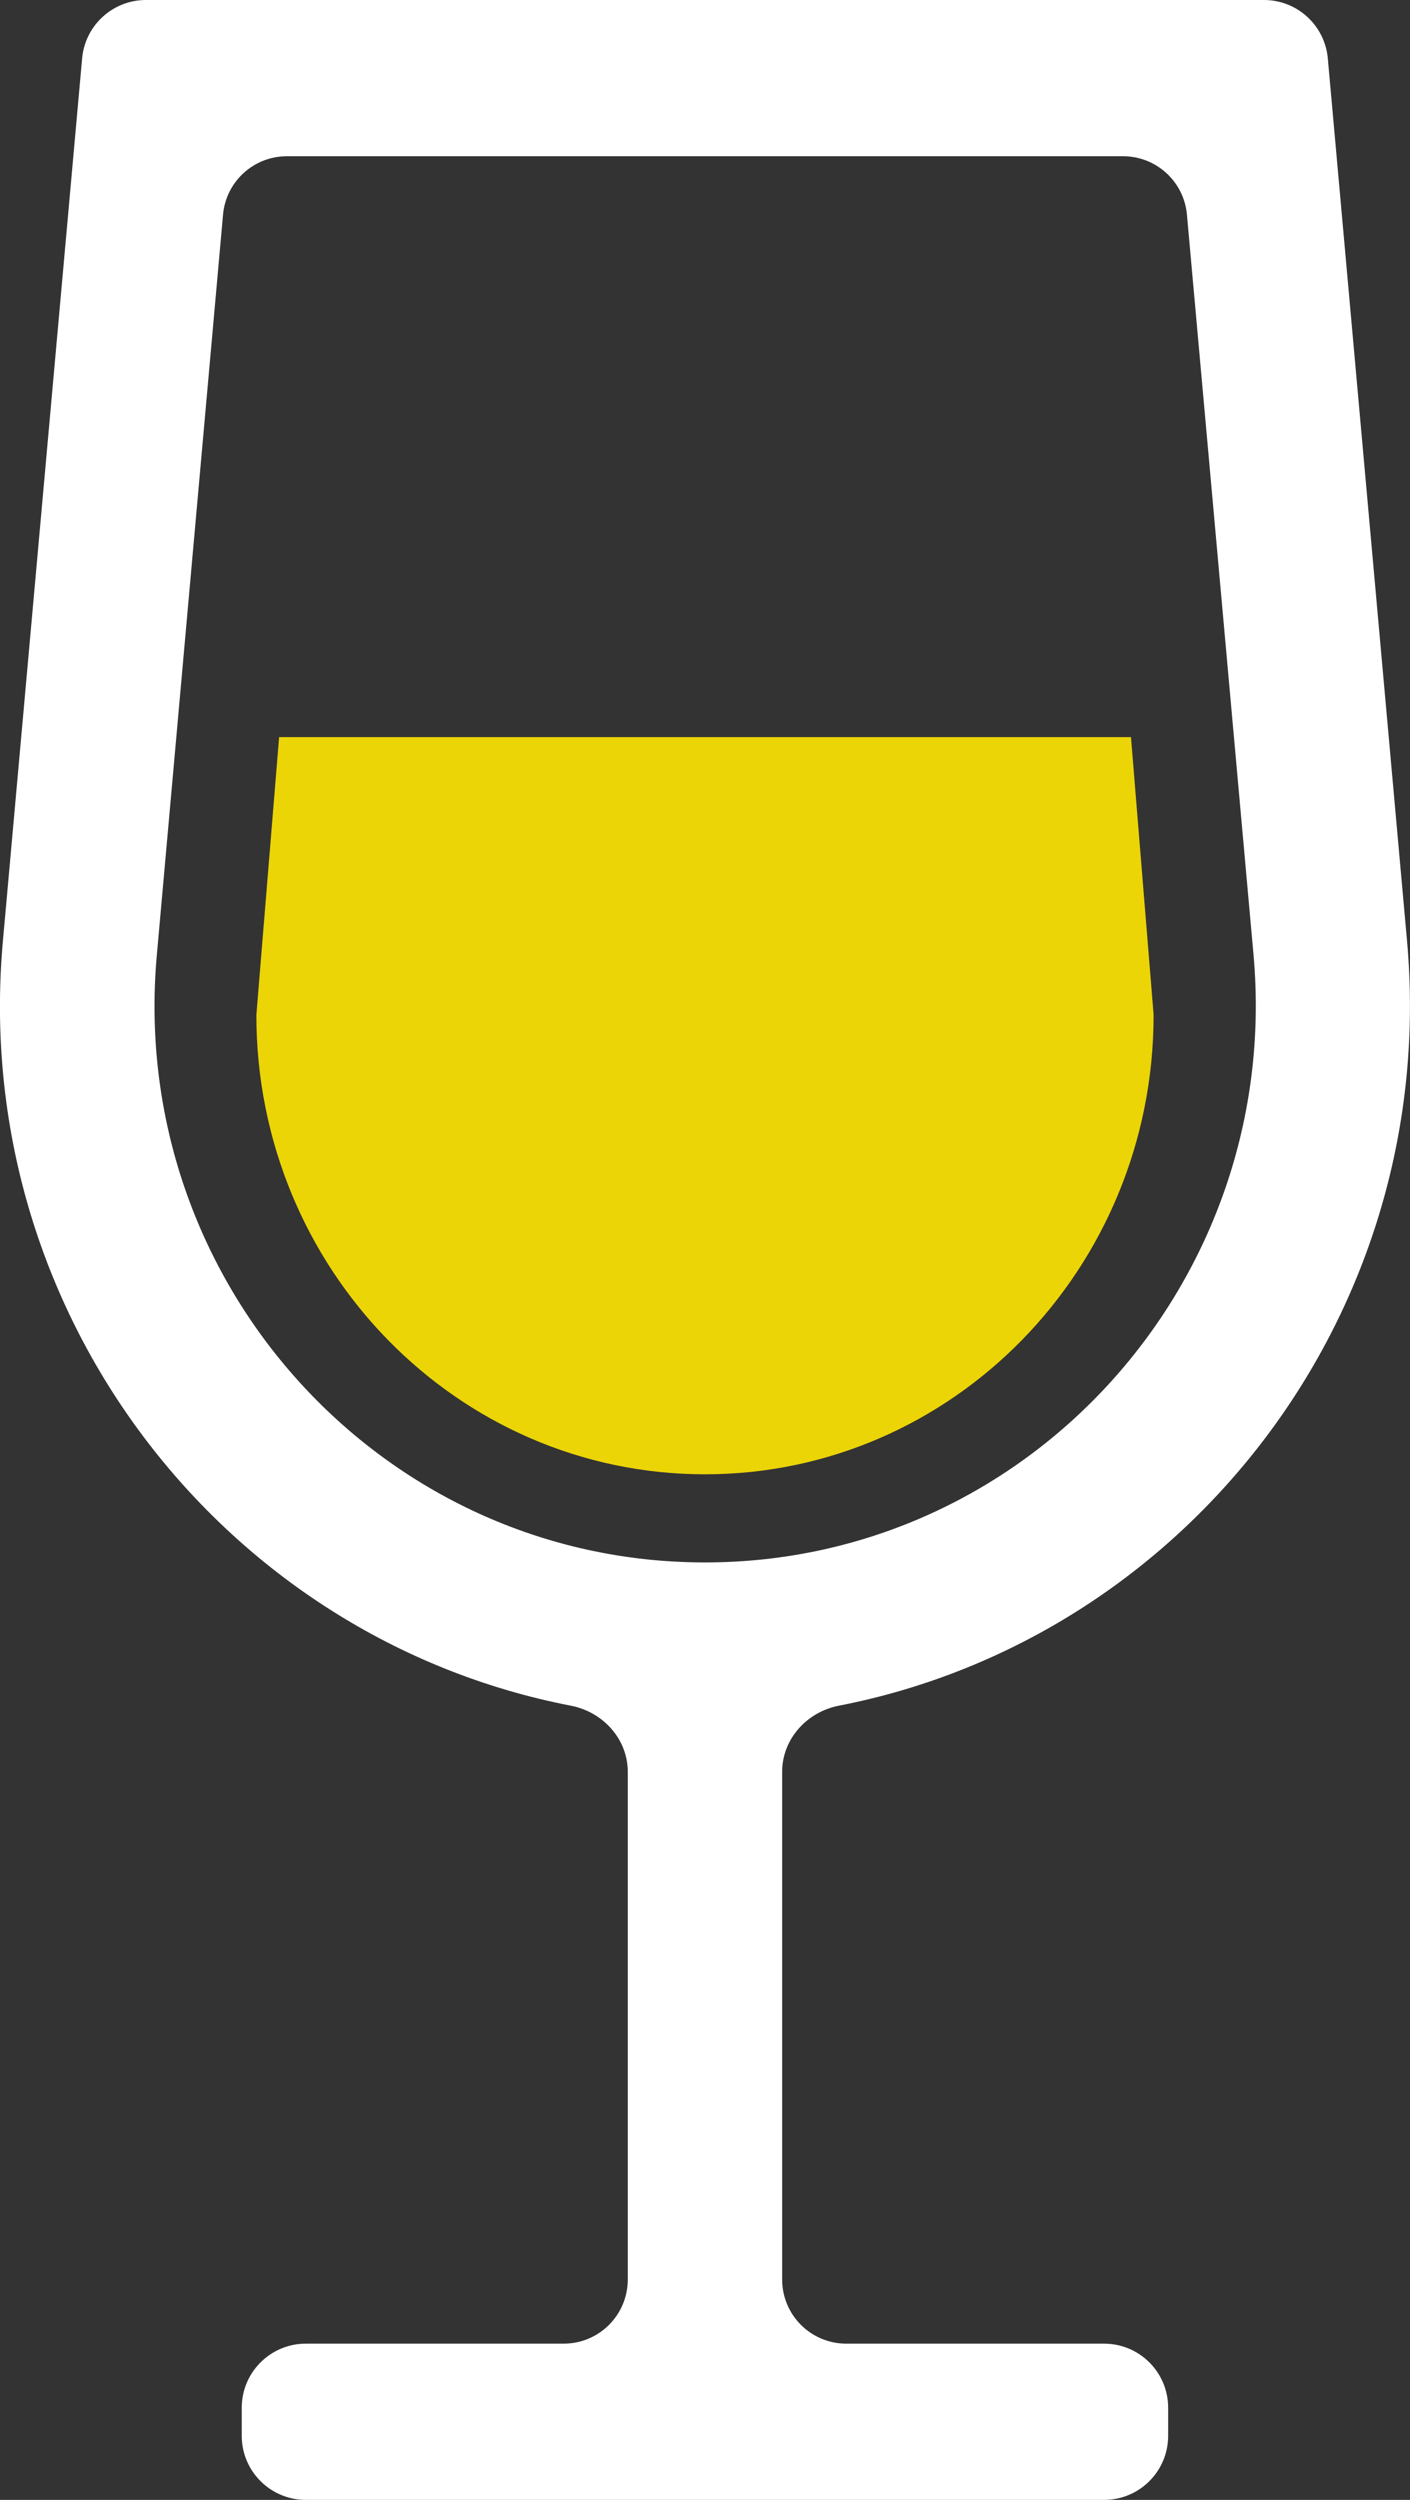 <?xml version="1.0" encoding="UTF-8"?> <svg xmlns="http://www.w3.org/2000/svg" width="44" height="78" viewBox="0 0 44 78" fill="none"><rect x="0" y="0" width="44" height="78" fill="#333333" stroke="none"/><g clip-path="url(#clip0_346_1480)"><path d="M4.894 29.798L6.96 6.697C7.052 5.665 7.916 4.875 8.952 4.875H35.047C36.082 4.875 36.946 5.665 37.039 6.696L39.118 29.798C40.022 39.975 32.102 48.75 21.999 48.75C11.896 48.75 3.976 39.975 4.894 29.798ZM24.408 55.28C24.408 54.26 25.179 53.413 26.18 53.219C37.041 51.106 44.949 40.937 43.906 29.341L41.435 1.821C41.342 0.79 40.478 0 39.443 0H4.555C3.52 0 2.655 0.79 2.563 1.821L0.091 29.357C-0.952 40.937 6.955 51.118 17.815 53.22C18.817 53.414 19.59 54.261 19.59 55.282V71.125C19.59 72.23 18.694 73.125 17.59 73.125H9.544C8.44 73.125 7.544 74.02 7.544 75.125V76C7.544 77.105 8.44 78 9.544 78H34.453C35.558 78 36.453 77.105 36.453 76V75.125C36.453 74.02 35.558 73.125 34.453 73.125H26.408C25.303 73.125 24.408 72.23 24.408 71.125V55.28Z" fill="white"></path><path d="M35.999 31.67C35.999 39.584 29.731 46 21.999 46C14.268 46 8 39.584 8 31.67L8.71 23H35.293L36 31.67H35.999Z" fill="#ECD506"></path></g><defs><clipPath id="clip0_346_1480"><rect width="44" height="78" fill="white"></rect></clipPath></defs></svg> 